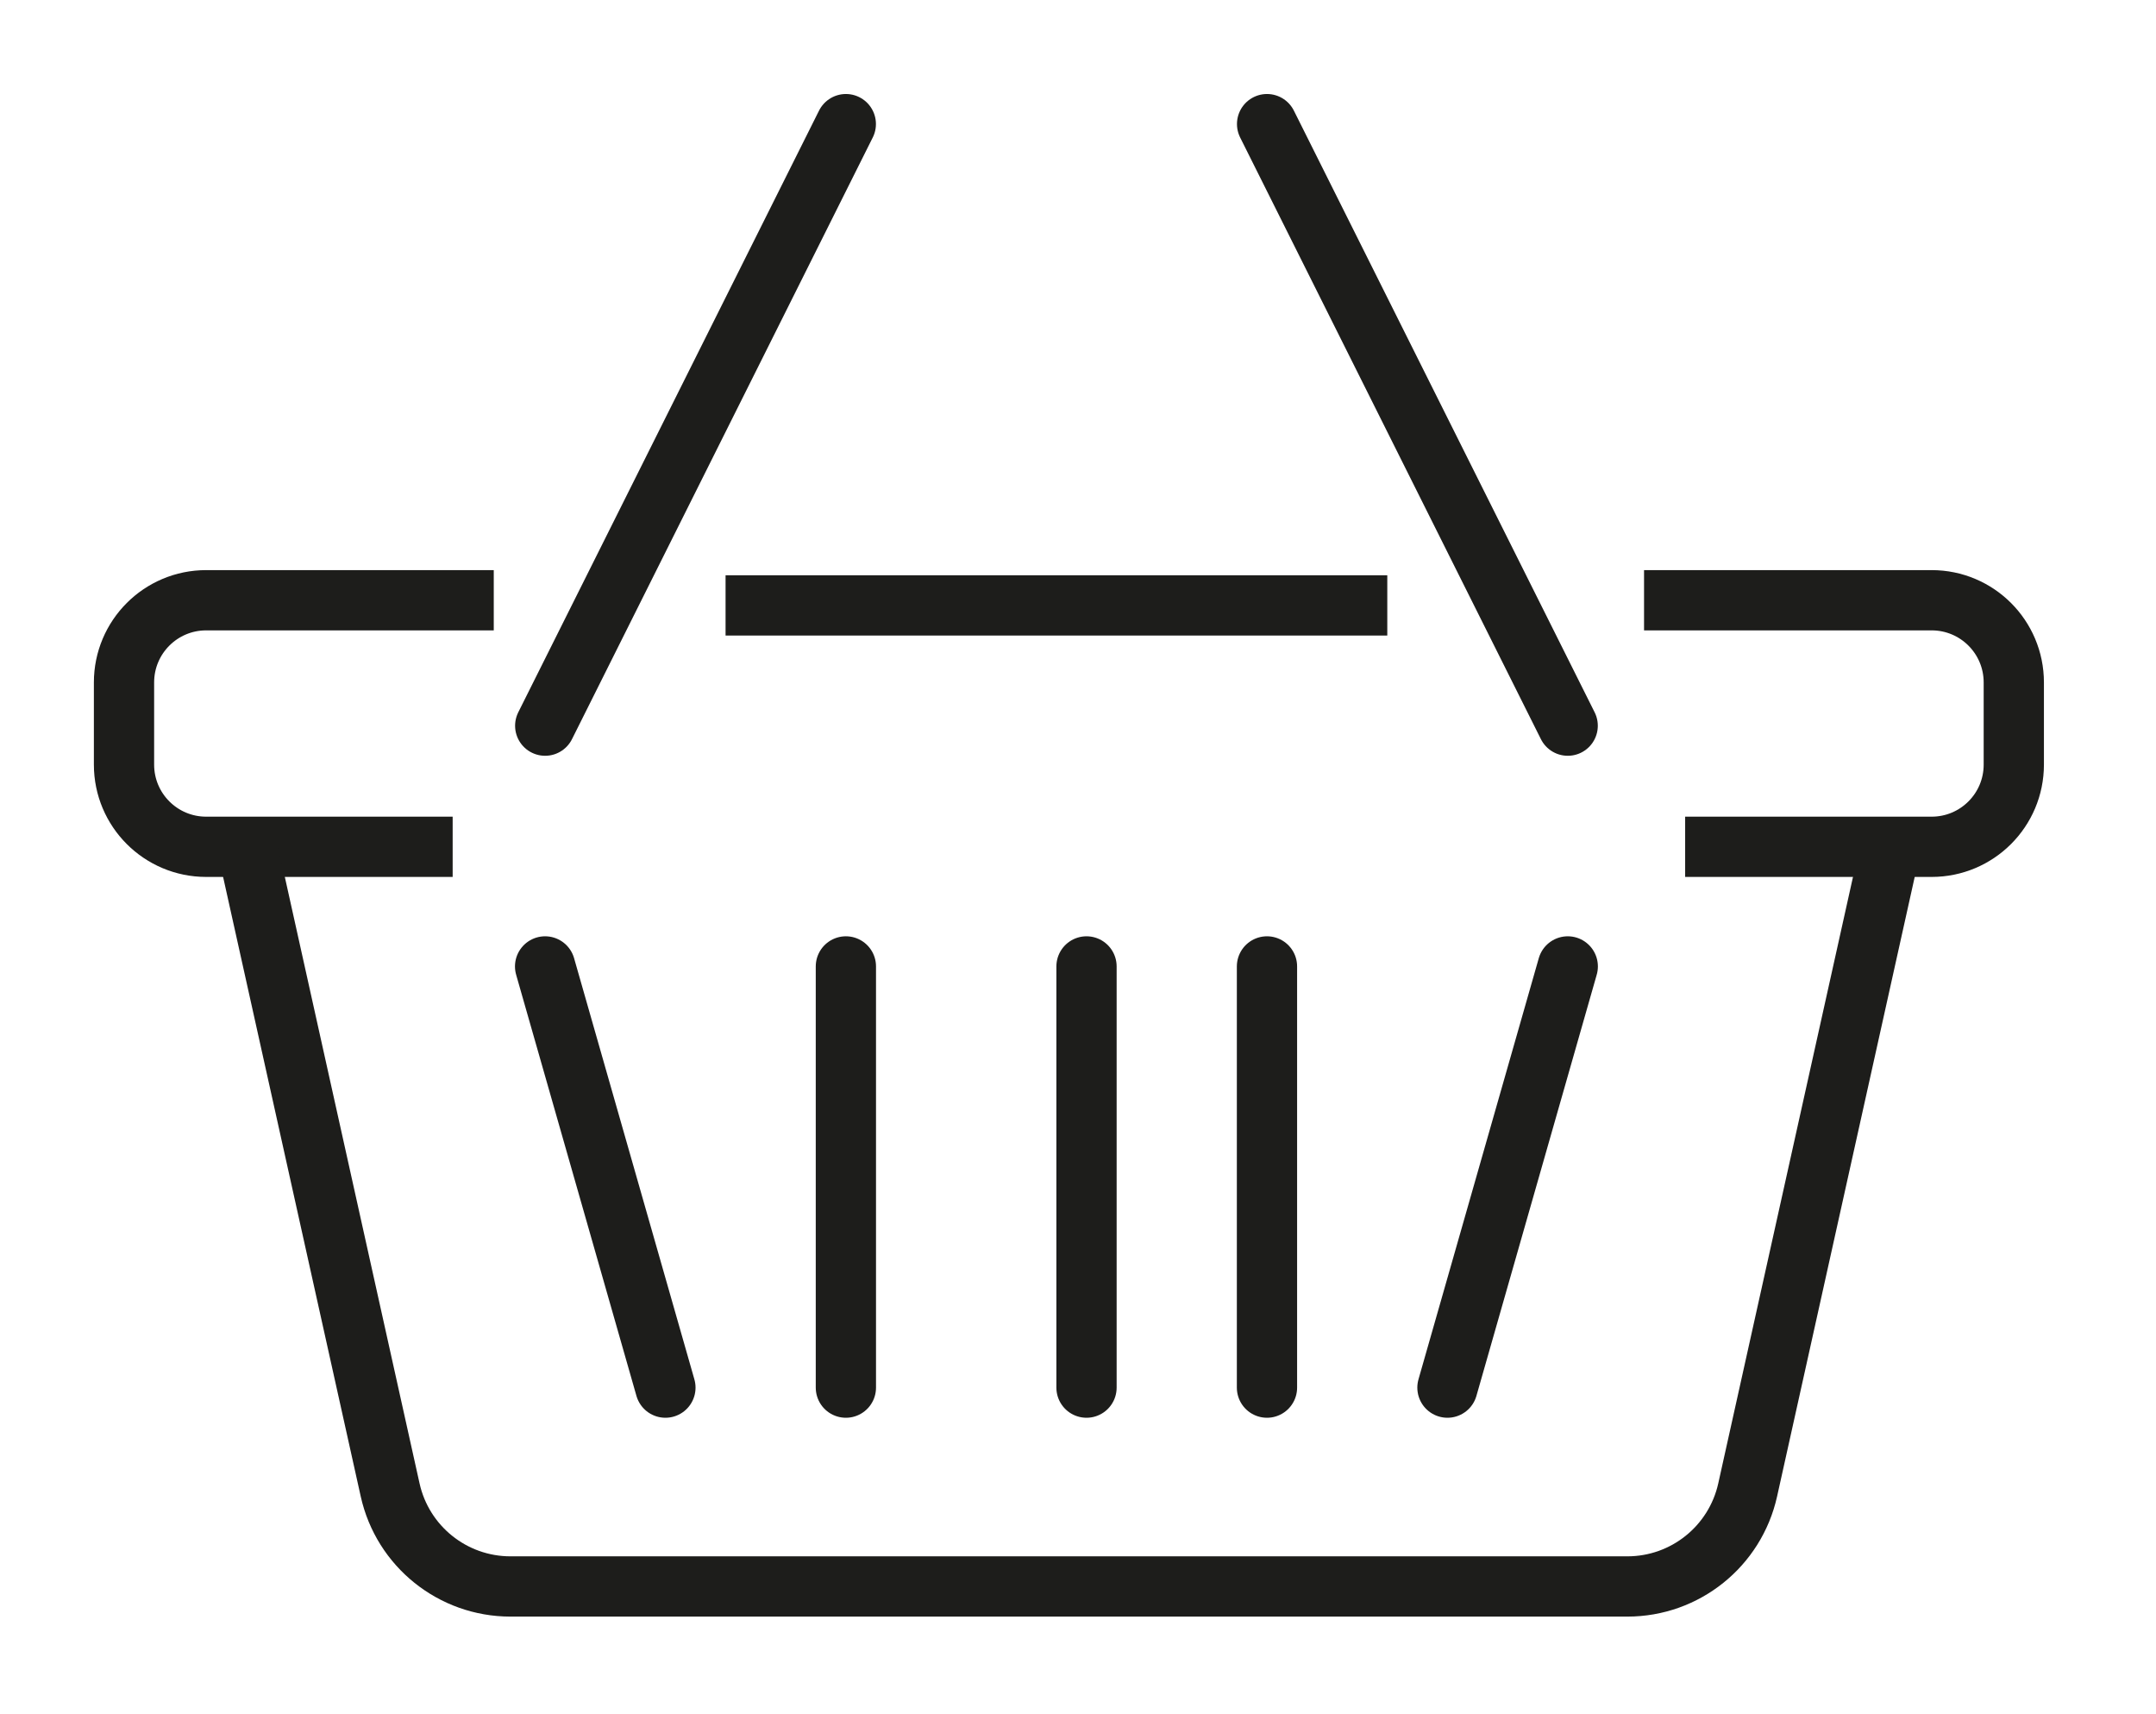<?xml version="1.0" encoding="UTF-8" standalone="no"?><!DOCTYPE svg PUBLIC "-//W3C//DTD SVG 1.1//EN" "http://www.w3.org/Graphics/SVG/1.1/DTD/svg11.dtd"><svg width="100%" height="100%" viewBox="0 0 112 89" version="1.1" xmlns="http://www.w3.org/2000/svg" xmlns:xlink="http://www.w3.org/1999/xlink" xml:space="preserve" xmlns:serif="http://www.serif.com/" style="fill-rule:evenodd;clip-rule:evenodd;"><path d="M25.65,31.174l-14.939,0c-2.359,0 -4.269,1.91 -4.269,4.269l0,4.268c0,2.358 1.91,4.268 4.269,4.268l12.804,0" style="fill:none;fill-rule:nonzero;stroke:#1d1d1b;stroke-width:3.13px;"/><path d="M72.067,31.442l-34.375,0" style="fill:none;fill-rule:nonzero;stroke:#1d1d1b;stroke-width:3.13px;"/><path d="M87.54,43.979l12.804,0c2.359,0 4.269,-1.91 4.269,-4.268l-0,-4.268c-0,-2.359 -1.91,-4.269 -4.269,-4.269l-14.939,0" style="fill:none;fill-rule:nonzero;stroke:#1d1d1b;stroke-width:3.13px;"/><path d="M98.21,43.979l-7.422,33.401c-0.651,2.928 -3.248,5.014 -6.251,5.014l-58.019,-0c-3.002,-0 -5.6,-2.086 -6.251,-5.014l-7.422,-33.401" style="fill:none;fill-rule:nonzero;stroke:#1d1d1b;stroke-width:3.13px;"/><path d="M56.442,50.192l0,21.875" style="fill:none;fill-rule:nonzero;stroke:#1d1d1b;stroke-width:3.13px;stroke-linecap:round;"/><path d="M65.817,50.192l0,21.875" style="fill:none;fill-rule:nonzero;stroke:#1d1d1b;stroke-width:3.13px;stroke-linecap:round;"/><path d="M81.442,50.192l-6.25,21.875" style="fill:none;fill-rule:nonzero;stroke:#1d1d1b;stroke-width:3.13px;stroke-linecap:round;"/><path d="M43.942,50.192l0,21.875" style="fill:none;fill-rule:nonzero;stroke:#1d1d1b;stroke-width:3.13px;stroke-linecap:round;"/><path d="M28.317,50.192l6.25,21.875" style="fill:none;fill-rule:nonzero;stroke:#1d1d1b;stroke-width:3.13px;stroke-linecap:round;"/><path d="M43.943,6.442l-15.625,31.25" style="fill:none;fill-rule:nonzero;stroke:#1d1d1b;stroke-width:3.12px;stroke-linecap:round;"/><path d="M65.818,6.442l15.625,31.25" style="fill:none;fill-rule:nonzero;stroke:#1d1d1b;stroke-width:3.12px;stroke-linecap:round;"/></svg>